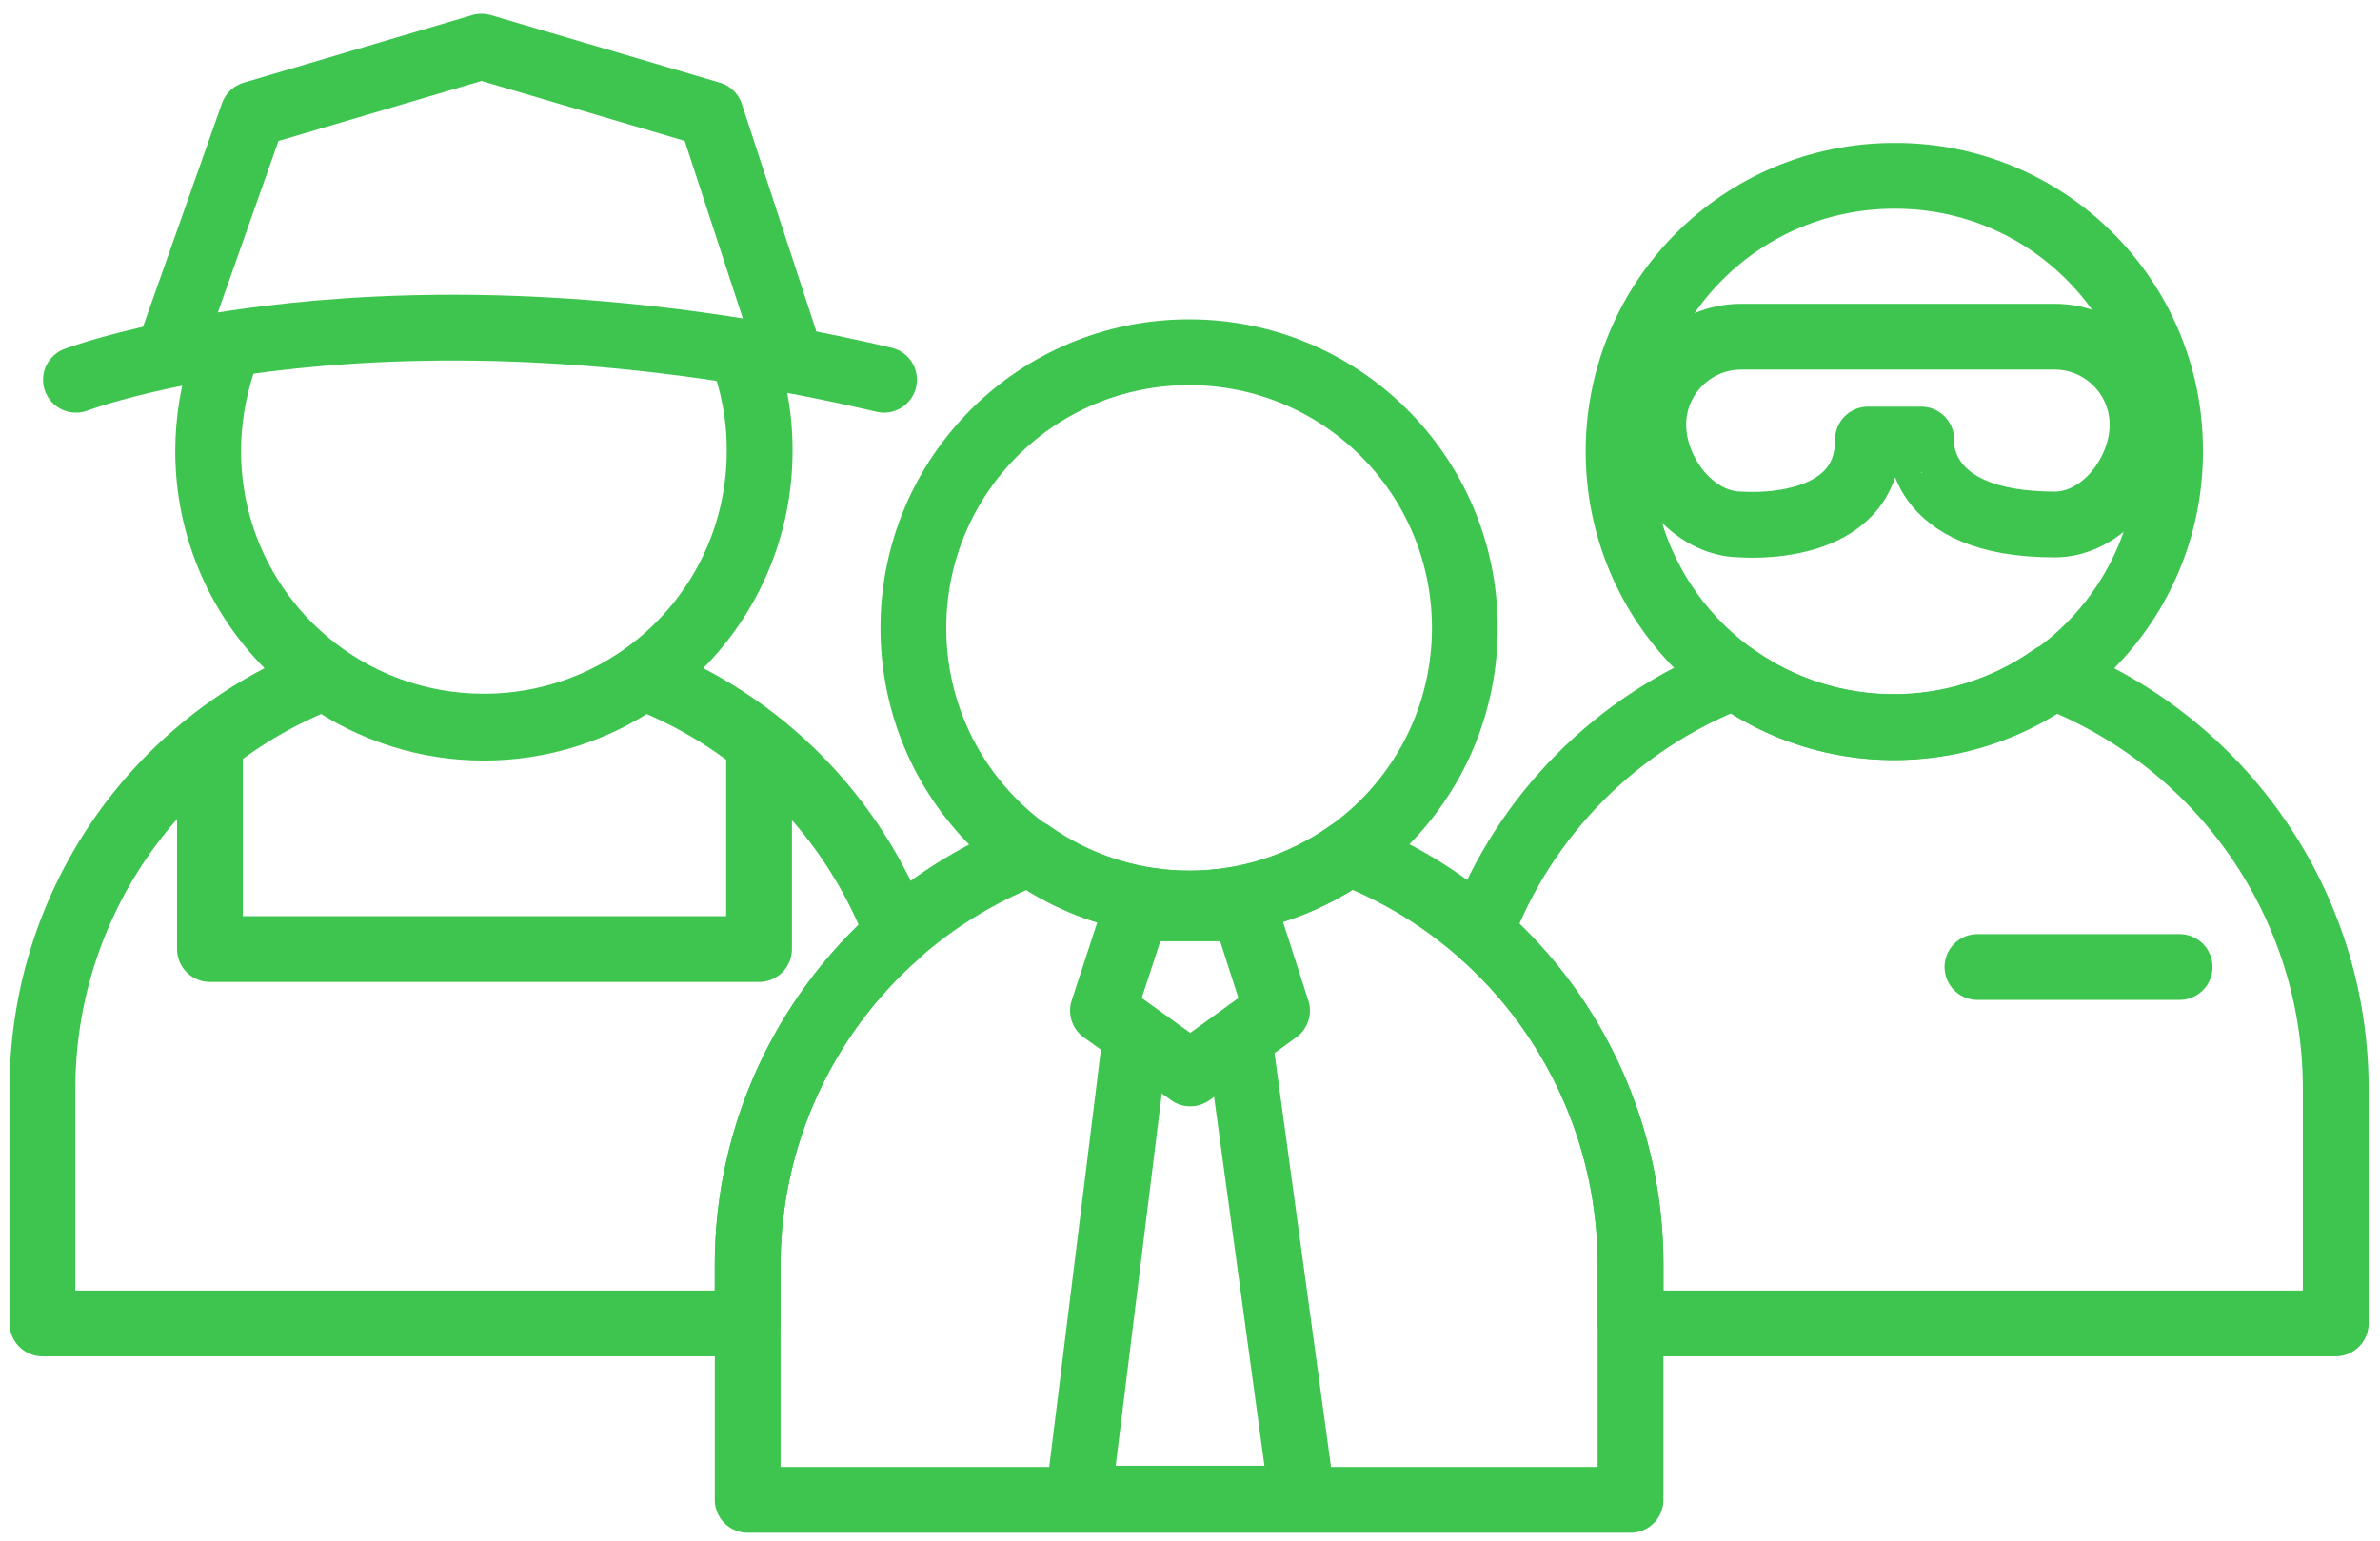 <?xml version="1.0" encoding="utf-8"?>
<!-- Generator: Adobe Illustrator 26.0.3, SVG Export Plug-In . SVG Version: 6.00 Build 0)  -->
<svg version="1.1" id="Layer_1" xmlns="http://www.w3.org/2000/svg" xmlns:xlink="http://www.w3.org/1999/xlink" x="0px" y="0px"
	 viewBox="0 0 397.9 257.7" style="enable-background:new 0 0 397.9 257.7;" xml:space="preserve">
<style type="text/css">
	.st0{fill:none;stroke:#3DC54F;stroke-width:11;stroke-linecap:round;stroke-linejoin:round;}
</style>
<g>
	<g>
		<path class="st0" d="M390.5,182v39.3H272.6v-9.9c0-21.2-9.1-41.5-25.1-55.5c7.4-19.7,22.9-35.2,42.5-42.8
			c15.9,11.3,37.2,11.3,53.2,0C371.7,124.2,390.5,151.5,390.5,182z"/>
		<path class="st0" d="M362.8,75.5c0,25.5-20.6,46.1-46.1,46.1s-46.1-20.6-46.1-46.1c0-25.5,20.6-46.1,46.1-46.1c0,0,0,0,0,0
			c25.4-0.1,46,20.4,46.1,45.7C362.8,75.2,362.8,75.4,362.8,75.5z"/>
		<path class="st0" d="M124,58.9c1.9,5,3,10.5,3,16.2c0,0.1,0,0.2,0,0.3c0,25.5-20.6,46.1-46.1,46.1s-46.1-20.6-46.1-46.1
			c0-5.2,0.9-10.2,2.4-14.8"/>
		<path class="st0" d="M150.1,156.1c-16,14-25.1,34.2-25.1,55.4v9.8H7.1V182c0-30.5,18.8-57.8,47.2-68.8c15.9,11.3,37.3,11.3,53.2,0
			C127.2,120.8,142.6,136.4,150.1,156.1z"/>
		<path class="st0" d="M272.6,211.5v39.3H125v-39.3c0-30.5,18.8-57.9,47.3-68.9c15.9,11.3,37.2,11.3,53.2,0
			C253.9,153.6,272.6,181,272.6,211.5z"/>
		<path class="st0" d="M244.9,105c0,25.5-20.6,46.1-46.1,46.1c-25.5,0-46.1-20.6-46.1-46.1s20.6-46.1,46.1-46.1c0,0,0,0,0,0
			c25.4,0,46,20.5,46.1,45.9C244.9,104.9,244.9,104.9,244.9,105z"/>
		<g>
			<path class="st0" d="M12.7,63.5c0,0,51.6-19.6,135.1,0"/>
			<polyline class="st0" points="28.7,57.6 42.3,19.1 80.5,7.8 118.8,19.1 131.8,58.8 			"/>
		</g>
		<path class="st0" d="M343.5,87.7c8.1,0,14.7-8.6,14.7-16.7s-6.6-14.7-14.7-14.7h-52.4c-8.1,0-14.7,6.6-14.7,14.7
			s6.6,16.7,14.7,16.7c0,0,21.2,1.8,21.2-14.2h8.9C321.2,73.5,319.9,87.7,343.5,87.7z"/>
		<line class="st0" x1="330.6" y1="161.7" x2="364.4" y2="161.7"/>
		<polygon class="st0" points="199,179.5 213.5,169 208,151.9 190,151.9 184.4,169 		"/>
		<polyline class="st0" points="189.7,174.7 180.3,250.6 217.7,250.6 207.5,175.9 		"/>
	</g>
	<polyline class="st0" points="35.1,126.1 35.1,158.7 126.9,158.7 126.9,126.1 	"/>
</g>
</svg>
